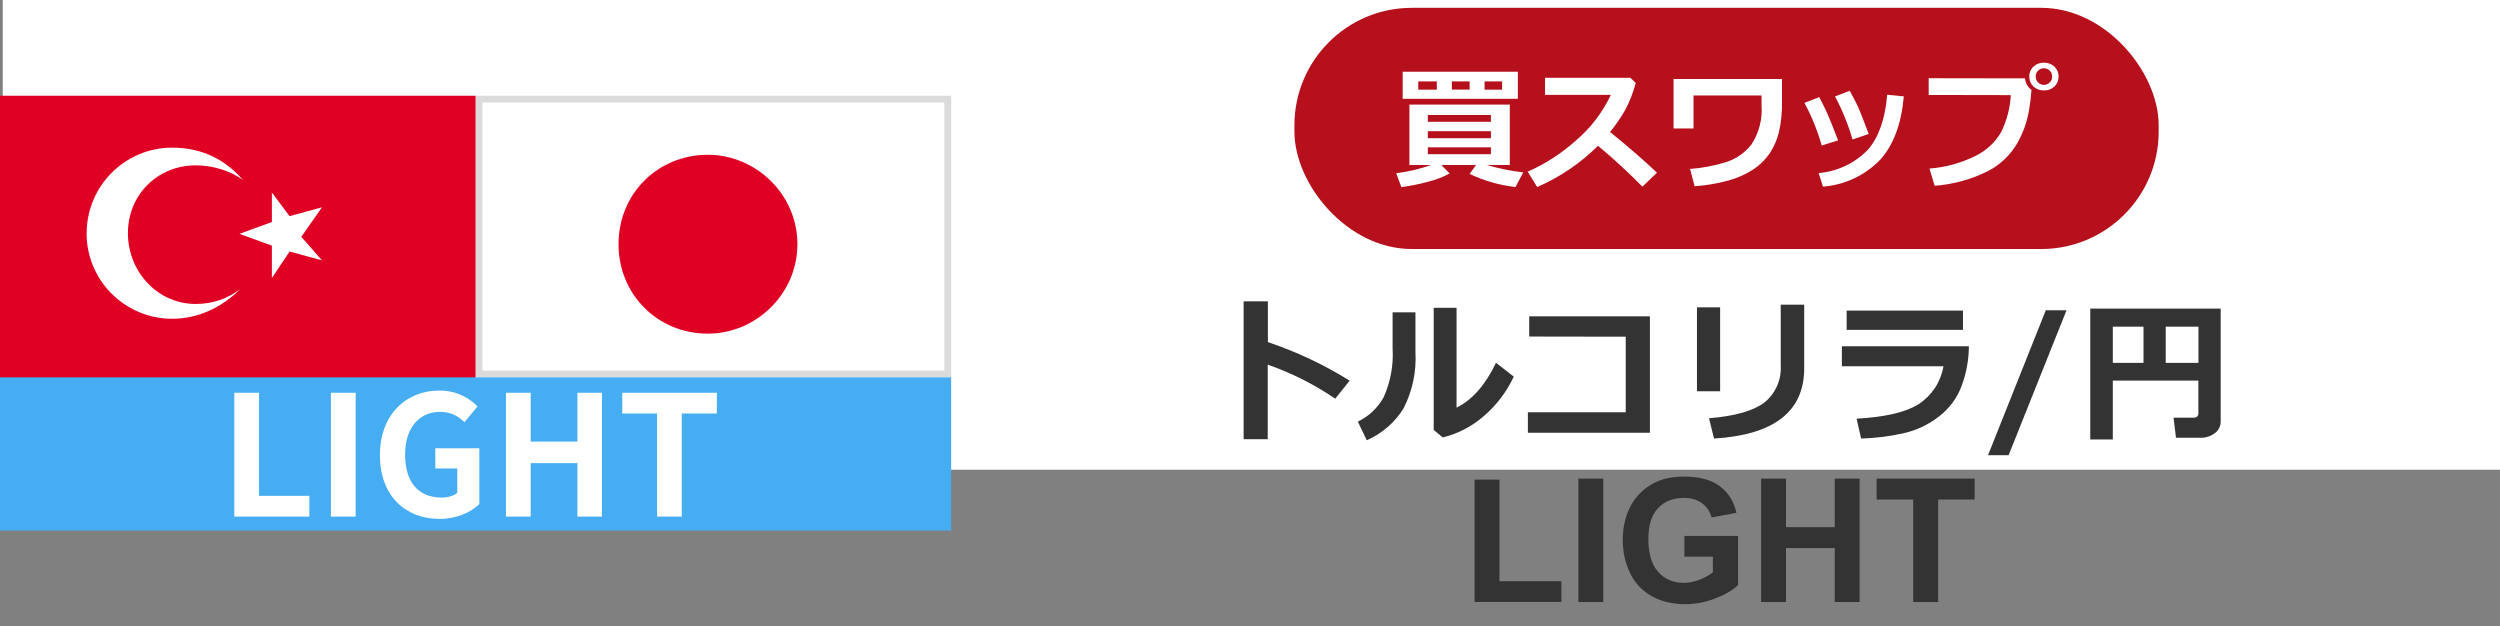 <?xml version="1.0" encoding="UTF-8"?>
<svg id="_レイヤー_1" data-name="レイヤー 1" xmlns="http://www.w3.org/2000/svg" xmlns:xlink="http://www.w3.org/1999/xlink" viewBox="0 0 319.35 80">
  <rect x="0" y="0" width="319.35" height="80" fill="#808080" stroke="none"/>
  <defs>
    <style>
      .cls-1 {
        fill: #fff;
      }

      .cls-2 {
        fill: #46adf2;
      }

      .cls-3 {
        fill: none;
      }

      .cls-4 {
        fill: #dbdbdb;
      }

      .cls-5 {
        fill: #333;
      }

      .cls-6 {
        fill: #e00024;
      }

      .cls-7 {
        clip-path: url(#clippath);
      }

      .cls-8 {
        fill: #b6101d;
      }
    </style>
    <clipPath id="clippath">
      <rect class="cls-3" x="0" y="12.23" width="60.75" height="41.52"/>
    </clipPath>
  </defs>
  <g>
    <rect class="cls-1" x=".35" width="319" height="60"/>
    <g>
      <rect class="cls-8" x="165.35" y="1" width="110.4" height="30.81" rx="15" ry="15"/>
      <path class="cls-1" d="M193.89,12.62h-14.71v-3.46h14.71v3.46ZM191.88,11.45v-1.05h-2.24v1.05h2.24ZM185.46,10.4v1.05h2.27v-1.05h-2.27ZM183.54,11.45v-1.05h-2.37v1.05h2.37ZM185.18,22.16c-.86.46-1.78.81-2.73,1.05-1.13.31-2.28.54-3.44.69l-.66-1.77c1.52-.19,3.01-.54,4.46-1.05h-2.77v-7.72h12.82v7.72h-2.91c1.51.45,3.06.76,4.63.94l-.99,1.87c-2.03-.23-4.01-.79-5.86-1.67l.82-1.14h-4.43l1.07,1.09ZM190.45,15.56v-.87h-8.06v.87h8.06ZM182.39,17.65h8.06v-.89h-8.06v.89ZM190.45,18.82h-8.06v.88h8.06v-.88ZM211.67,22.05l-1.87,1.79c-1.8-1.83-3.7-3.58-5.67-5.22-2.24,2.23-4.87,4.01-7.77,5.27l-1.21-1.96c2.26-1,4.35-2.35,6.18-4,1.88-1.6,3.39-3.58,4.44-5.81h-8.41v-2.18h10.91l.68.66c-.32,1.2-.77,2.37-1.36,3.47-.56.98-1.21,1.92-1.92,2.79,2.39,1.94,4.39,3.68,6,5.2ZM227.63,12.91c.03,1.35-.1,2.7-.4,4.01-.24.97-.64,1.88-1.2,2.71-.56.8-1.27,1.49-2.09,2.03-.98.63-2.04,1.1-3.16,1.4-1.41.39-2.85.63-4.31.73l-.58-2.21c1.52-.11,3.03-.39,4.49-.84,1.34-.4,2.52-1.21,3.37-2.31.95-1.48,1.4-3.22,1.27-4.97v-1.27h-8.69v4.22h-2.55v-6.32h13.85v2.84ZM238.71,17.11l-2.07.71c-.55-1.91-1.3-3.75-2.23-5.5l1.87-.73c.53.95.89,1.66,1.1,2.13.21.48.65,1.6,1.33,3.38h0ZM243.19,12.31c-.3,3.48-1.3,6.17-2.98,8.06-1.94,2.02-4.55,3.26-7.34,3.47l-.56-1.73c2.39-.2,4.63-1.26,6.29-2.98,1.39-1.59,2.21-3.93,2.47-7.03l2.12.21ZM234.8,17.93l-2.09.66c-.54-1.89-1.28-3.72-2.21-5.45l1.89-.73c.32.6.63,1.22.93,1.86.3.64.79,1.86,1.47,3.65ZM259.5,11.5v.02c-.06.85-.17,1.7-.31,2.54-.25,1.48-.75,2.91-1.49,4.21-.88,1.53-2.18,2.77-3.75,3.58-2.13,1.07-4.45,1.71-6.82,1.88l-.66-2.2c2.03-.15,4-.69,5.83-1.59,1.39-.66,2.55-1.73,3.32-3.05.73-1.48,1.15-3.09,1.24-4.74l-10.49-.02v-2.14l12.31.02c.05.59.36,1.14.83,1.49h0ZM262.96,9.78c.01.48-.18.95-.53,1.27-.36.34-.84.52-1.34.5-.49.02-.97-.16-1.34-.5-.35-.33-.54-.79-.53-1.27-.01-.48.18-.95.53-1.27.36-.34.84-.52,1.34-.5.49-.02.97.16,1.34.5.35.33.55.79.53,1.28h0ZM262.14,9.78c0-.28-.1-.55-.3-.75-.2-.2-.47-.31-.75-.31-.28,0-.55.1-.75.31-.2.2-.31.47-.3.75,0,.28.1.55.3.75.2.2.47.31.75.31.28,0,.55-.1.75-.31.2-.2.31-.47.3-.75h0Z"/>
    </g>
    <path class="cls-5" d="M172.41,48.62l-1.85,2.31c-2.67-1.83-5.57-3.29-8.62-4.35v9.52h-3.08v-17.61h3.1v5.21c3.66,1.23,7.16,2.88,10.44,4.92ZM193.37,48.11c-.9,1.92-2.19,3.63-3.79,5.01-1.51,1.33-3.32,2.28-5.28,2.76l-1.16-.96v-15.6h2.92v12.75c2-.98,3.68-2.89,5.04-5.73l2.27,1.77ZM180.81,44.96c.14,2.49-.38,4.97-1.51,7.19-1.11,1.81-2.76,3.24-4.71,4.09l-1.14-2.38c1.39-.67,2.54-1.75,3.29-3.1.89-1.96,1.28-4.11,1.15-6.26v-4.6h2.92v5.06ZM210.75,55.28h-15.58v-2.62h12.5v-9.65l-12.33-.02v-2.58h15.42v14.86ZM230.47,47.04c0,5.52-3.84,8.52-11.52,8.98l-.64-2.59c3.33-.28,5.69-.95,7.08-2.02,1.43-1.15,2.2-2.93,2.08-4.76v-7.73h3v8.12ZM219.73,49.98h-2.96v-10.72h2.96v10.72ZM250.75,42.14h-14.86v-2.46h14.86v2.46ZM251.5,44.24c0,1.72-.32,3.43-.92,5.05-.58,1.56-1.59,2.92-2.92,3.93-1.35,1.05-2.92,1.78-4.58,2.14-1.75.39-3.54.61-5.34.66l-.58-2.54c3.63-.2,6.27-.81,7.92-1.85,1.69-1.1,2.84-2.85,3.18-4.84h-12.98v-2.56h16.21ZM263.98,39.63l-7.4,18.52h-2.63l7.38-18.52h2.65ZM280.83,48.62h-10.94v7.52h-2.88v-16.72h16.66v14.44c0,.59-.28,1.15-.77,1.49-.53.39-1.17.59-1.83.57h-3.11l-.31-2.57h2.54c.42,0,.63-.18.63-.54v-4.2ZM276.65,46.35h4.18v-4.62h-4.18v4.62ZM269.89,46.35h3.92v-4.62h-3.92v4.62Z"/>
  </g>
  <g>
    <g>
      <g>
        <g>
          <rect class="cls-1" x="61.18" y="12.66" width="59.88" height="35.1"/>
          <path class="cls-4" d="M120.63,13.1v34.24h-59.01V13.1h59.01M121.5,12.23h-60.75v35.97h60.75V12.23h0Z"/>
        </g>
        <path class="cls-6" d="M79.01,31.19c0-6.43,5-11.42,11.42-11.42,6.07,0,11.43,5,11.43,11.42s-5.36,11.43-11.43,11.43c-6.43,0-11.42-5-11.42-11.43Z"/>
      </g>
      <g class="cls-7">
        <g>
          <rect class="cls-6" x="-.83" y="7.49" width="71.59" height="49.04"/>
          <path class="cls-6" d="M27.53,32.36l2.26-1.51-.75-2.26,2.26,1.51,2.26-1.13-1.51,2.64,2.26,1.51-2.64-.38-1.13,2.26-.38-2.26-2.64-.38ZM27.53,32.36"/>
          <path class="cls-1" d="M34.73,28.37v-3.77l2.26,3.01,4.14-1.13-2.64,3.77,2.64,3.01-4.14-1.13-2.26,3.39v-4.14l-4.14-1.51,4.14-1.51ZM34.73,28.37"/>
          <path class="cls-1" d="M11.07,29.79c0-6.03,4.9-10.93,10.93-10.93,3.77,0,6.78,1.51,9.04,4.14-1.51-1.13-3.77-1.88-6.03-1.88-4.9,0-8.67,3.77-8.67,8.67s3.77,9.04,8.67,9.04c2.26,0,4.14-.75,5.65-1.88-2.26,2.26-5.28,3.77-8.67,3.77-6.03,0-10.93-4.9-10.93-10.93h0ZM11.07,29.79"/>
        </g>
      </g>
    </g>
    <g>
      <rect class="cls-2" y="48.2" width="121.5" height="19.57"/>
      <g>
        <polygon class="cls-1" points="29.93 65.99 39.52 65.99 39.52 63.34 33.09 63.34 33.09 50.17 29.93 50.17 29.93 65.99"/>
        <rect class="cls-1" x="42.27" y="50.17" width="3.16" height="15.82"/>
        <path class="cls-1" d="M56.11,66.29c2.2,0,4.06-.85,5.12-1.9v-7.13h-5.62v2.58h2.8v3.12c-.45.38-1.22.6-1.96.6-3.12,0-4.7-2.07-4.7-5.51s1.84-5.44,4.46-5.44c1.43,0,2.33.58,3.12,1.32l1.67-2.01c-1.02-1.05-2.6-2.03-4.89-2.03-4.21,0-7.58,3.05-7.58,8.26s3.29,8.13,7.58,8.13Z"/>
        <polygon class="cls-1" points="64.63 65.99 67.79 65.99 67.79 59.16 73.76 59.16 73.76 65.99 76.9 65.99 76.9 50.17 73.76 50.17 73.76 56.41 67.79 56.41 67.79 50.17 64.63 50.17 64.63 65.99"/>
        <polygon class="cls-1" points="83.93 65.99 87.09 65.99 87.09 52.82 91.57 52.82 91.57 50.17 79.49 50.17 79.49 52.82 83.93 52.82 83.93 65.99"/>
      </g>
    </g>
  </g>
  <g>
    <path class="cls-5" d="M188.36,76.9v-15.63h3.18v12.97h7.91v2.65h-11.09Z"/>
    <path class="cls-5" d="M201.62,76.9v-15.76h3.18v15.76h-3.18Z"/>
    <path class="cls-5" d="M215.16,71.11v-2.65h6.86v6.28c-.67.64-1.63,1.21-2.9,1.7-1.26.49-2.55.74-3.84.74-1.65,0-3.08-.35-4.31-1.04-1.22-.69-2.15-1.68-2.76-2.97s-.92-2.69-.92-4.2c0-1.64.34-3.1,1.03-4.37s1.69-2.25,3.02-2.93c1.01-.52,2.27-.79,3.77-.79,1.96,0,3.48.41,4.58,1.23s1.81,1.96,2.12,3.4l-3.16.59c-.22-.77-.64-1.38-1.25-1.83-.61-.45-1.38-.67-2.29-.67-1.39,0-2.5.44-3.32,1.32-.82.88-1.23,2.19-1.23,3.92,0,1.87.42,3.27,1.25,4.21.83.93,1.92,1.4,3.27,1.4.67,0,1.33-.13,2-.39s1.24-.58,1.72-.95v-2h-3.64Z"/>
    <path class="cls-5" d="M224.96,76.9v-15.76h3.18v6.2h6.23v-6.2h3.18v15.76h-3.18v-6.89h-6.23v6.89h-3.18Z"/>
    <path class="cls-5" d="M244.39,76.9v-13.09h-4.67v-2.67h12.52v2.67h-4.66v13.09h-3.18Z"/>
  </g>
</svg>